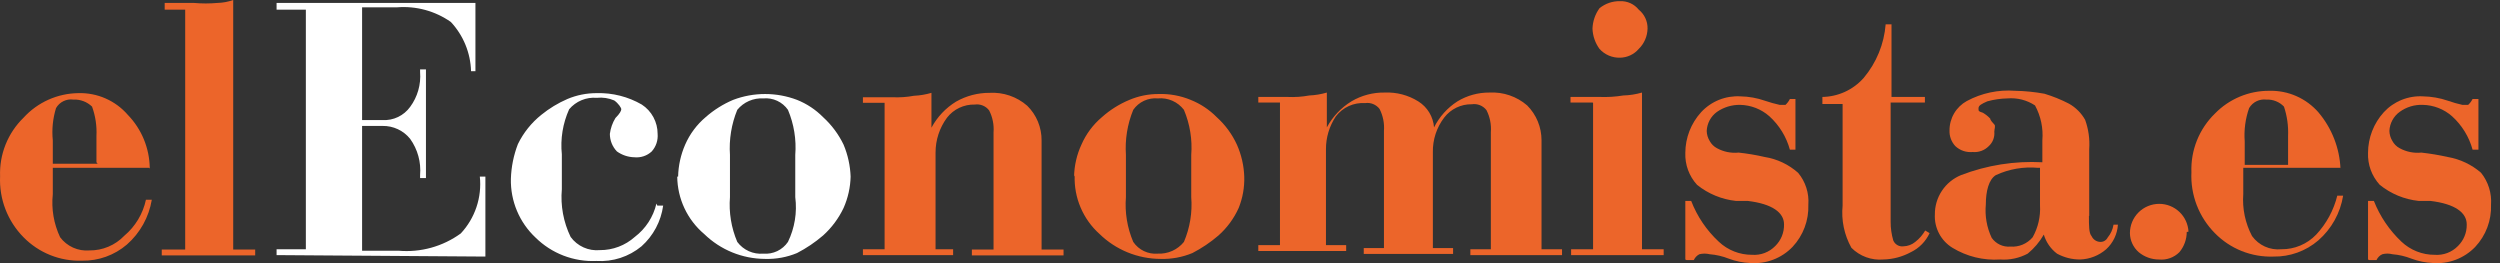<svg xmlns="http://www.w3.org/2000/svg" width="190" height="20" viewBox="0 0 190 20" fill="none"><rect x="0" y="0" width="190" height="20" fill="#333333" stroke="none"/><path d="M7.33 12.332V10.328C7.368 9.571 7.254 8.815 6.996 8.102C6.807 7.921 6.584 7.779 6.339 7.688C6.094 7.596 5.832 7.555 5.571 7.568C5.313 7.533 5.05 7.576 4.816 7.691C4.582 7.806 4.388 7.988 4.258 8.214C4.014 9.005 3.93 9.838 4.013 10.662V12.443H7.419L7.33 12.332ZM11.314 12.754H4.013V14.758C3.895 15.879 4.087 17.011 4.569 18.03C4.825 18.372 5.163 18.643 5.553 18.819C5.942 18.994 6.37 19.067 6.795 19.032C7.29 19.037 7.78 18.942 8.235 18.75C8.691 18.559 9.102 18.276 9.444 17.919C10.283 17.215 10.862 16.251 11.091 15.181H11.537C11.318 16.5 10.65 17.704 9.645 18.586C8.697 19.397 7.486 19.833 6.239 19.811C5.414 19.839 4.592 19.696 3.825 19.389C3.059 19.082 2.365 18.62 1.787 18.03C1.187 17.423 0.719 16.698 0.412 15.901C0.106 15.104 -0.032 14.253 0.006 13.4C-0.025 12.575 0.117 11.752 0.424 10.985C0.731 10.218 1.195 9.524 1.787 8.948C2.318 8.365 2.964 7.898 3.684 7.576C4.404 7.254 5.183 7.085 5.972 7.078C6.678 7.06 7.38 7.198 8.026 7.483C8.673 7.768 9.248 8.192 9.711 8.726C10.771 9.818 11.368 11.277 11.381 12.799L11.314 12.754ZM14.074 0.735H12.516V0.223H14.742C15.334 0.276 15.93 0.276 16.523 0.223C16.933 0.213 17.338 0.138 17.724 0V18.965H19.394V19.41H12.293V18.965H14.074V0.735ZM70.79 18.942H72.437V19.388H65.582V18.942H67.229V7.813H65.582V7.39H67.807C68.359 7.417 68.912 7.38 69.455 7.279C69.907 7.259 70.356 7.184 70.79 7.056V9.705C71.227 8.89 71.872 8.207 72.66 7.724C73.433 7.284 74.308 7.053 75.197 7.056C76.246 6.994 77.277 7.345 78.069 8.036C78.42 8.381 78.697 8.793 78.885 9.248C79.072 9.704 79.166 10.192 79.16 10.684V18.965H80.829V19.41H73.862V18.965H75.509V10.061C75.554 9.484 75.438 8.907 75.175 8.392C75.05 8.227 74.883 8.098 74.691 8.02C74.499 7.942 74.29 7.916 74.085 7.946C73.678 7.935 73.275 8.02 72.907 8.194C72.54 8.368 72.219 8.626 71.97 8.948C71.404 9.715 71.1 10.644 71.102 11.597V18.987L70.79 18.942ZM90.534 14.98V11.775C90.625 10.604 90.434 9.429 89.978 8.347C89.748 8.046 89.446 7.808 89.1 7.656C88.753 7.504 88.373 7.443 87.996 7.479C87.636 7.446 87.273 7.508 86.944 7.661C86.616 7.813 86.334 8.05 86.127 8.347C85.682 9.432 85.492 10.605 85.57 11.775V14.98C85.478 16.144 85.669 17.312 86.127 18.386C86.331 18.687 86.612 18.928 86.941 19.085C87.269 19.241 87.634 19.308 87.996 19.276C88.373 19.294 88.749 19.222 89.093 19.068C89.437 18.913 89.74 18.68 89.978 18.386C90.435 17.312 90.626 16.144 90.534 14.98ZM81.63 13.422C81.646 12.584 81.835 11.758 82.187 10.996C82.539 10.188 83.072 9.472 83.745 8.904C84.364 8.351 85.071 7.907 85.837 7.59C86.541 7.292 87.299 7.141 88.063 7.145C88.894 7.12 89.721 7.272 90.489 7.59C91.233 7.887 91.908 8.334 92.471 8.904C93.12 9.489 93.642 10.201 94.006 10.996C94.346 11.761 94.535 12.585 94.563 13.422C94.588 14.237 94.445 15.048 94.14 15.804C93.782 16.602 93.258 17.315 92.604 17.896C91.998 18.417 91.333 18.865 90.623 19.232C89.855 19.55 89.028 19.702 88.197 19.677C86.467 19.67 84.807 18.992 83.567 17.785C82.944 17.227 82.452 16.539 82.125 15.77C81.798 15.001 81.644 14.169 81.675 13.333L81.63 13.422ZM111.747 19.388V18.942H113.305V10.039C113.35 9.462 113.234 8.884 112.971 8.369C112.842 8.203 112.671 8.073 112.475 7.995C112.28 7.917 112.066 7.892 111.858 7.924C111.455 7.916 111.056 8.003 110.693 8.177C110.33 8.351 110.012 8.607 109.766 8.926C109.184 9.685 108.878 10.619 108.898 11.575V18.853H110.434V19.299H103.645V18.853H105.18V9.95C105.225 9.373 105.109 8.795 104.847 8.28C104.721 8.115 104.554 7.987 104.362 7.909C104.17 7.83 103.961 7.805 103.756 7.835C103.331 7.806 102.905 7.882 102.517 8.056C102.129 8.231 101.79 8.499 101.53 8.837C101.03 9.58 100.767 10.457 100.773 11.352V18.631H102.309V19.076H95.631V18.631H97.278V7.791H95.631V7.368H97.857C98.409 7.394 98.961 7.357 99.504 7.256C99.957 7.237 100.405 7.162 100.84 7.034V9.683C101.276 8.868 101.922 8.184 102.71 7.702C103.477 7.248 104.356 7.017 105.247 7.034C106.141 6.996 107.025 7.229 107.785 7.702C108.127 7.914 108.414 8.204 108.623 8.548C108.832 8.893 108.956 9.281 108.987 9.683C109.391 8.874 110.007 8.19 110.767 7.702C111.499 7.259 112.339 7.028 113.194 7.034C114.242 6.976 115.271 7.327 116.065 8.013C116.412 8.361 116.687 8.775 116.874 9.229C117.061 9.684 117.157 10.171 117.156 10.662V18.942H118.714V19.388H111.747ZM121.029 7.791H119.359V7.368H121.585C122.181 7.39 122.778 7.353 123.366 7.256C123.849 7.244 124.327 7.169 124.791 7.034V18.942H126.438V19.388H119.404V18.942H121.073V7.813L121.029 7.791ZM121.029 2.181C121.047 1.62 121.233 1.077 121.563 0.623C122.003 0.267 122.555 0.078 123.121 0.089C123.393 0.078 123.663 0.13 123.91 0.242C124.158 0.354 124.375 0.523 124.546 0.735C124.761 0.908 124.932 1.129 125.048 1.38C125.164 1.631 125.221 1.905 125.214 2.181C125.199 2.761 124.96 3.312 124.546 3.717C124.369 3.923 124.151 4.089 123.905 4.204C123.66 4.319 123.392 4.381 123.121 4.385C122.829 4.393 122.538 4.337 122.269 4.222C122 4.107 121.759 3.935 121.563 3.717C121.236 3.27 121.05 2.735 121.029 2.181ZM128.085 19.721V15.27H128.53C128.984 16.447 129.699 17.505 130.622 18.364C131.307 19.013 132.217 19.372 133.16 19.365C133.484 19.389 133.809 19.342 134.113 19.226C134.417 19.111 134.692 18.93 134.919 18.698C135.137 18.484 135.309 18.227 135.424 17.944C135.539 17.66 135.594 17.356 135.586 17.05C135.586 16.16 134.696 15.492 132.826 15.27C132.492 15.27 132.158 15.27 131.936 15.27C130.852 15.156 129.823 14.73 128.975 14.046C128.371 13.385 128.051 12.514 128.085 11.619C128.087 10.474 128.516 9.371 129.287 8.525C129.664 8.117 130.128 7.797 130.643 7.589C131.159 7.382 131.715 7.291 132.27 7.323C132.907 7.334 133.538 7.446 134.139 7.657C134.504 7.782 134.876 7.886 135.252 7.969C135.475 7.969 135.586 7.969 135.698 7.969C135.835 7.842 135.948 7.691 136.031 7.524H136.454V11.374H136.031C135.764 10.398 135.224 9.517 134.473 8.837C133.857 8.293 133.069 7.986 132.247 7.969C131.62 7.959 131.005 8.146 130.489 8.503C130.259 8.67 130.069 8.887 129.934 9.137C129.799 9.388 129.723 9.666 129.71 9.95C129.716 10.217 129.793 10.478 129.932 10.707C130.058 10.944 130.252 11.138 130.489 11.263C130.991 11.539 131.566 11.655 132.136 11.597C132.803 11.669 133.464 11.78 134.117 11.931C135.06 12.081 135.941 12.498 136.655 13.133C137.221 13.809 137.5 14.68 137.434 15.559C137.455 16.146 137.359 16.732 137.153 17.282C136.947 17.832 136.634 18.336 136.232 18.764C135.821 19.192 135.32 19.523 134.766 19.735C134.212 19.946 133.618 20.033 133.026 19.989C132.463 19.966 131.907 19.854 131.379 19.655C130.916 19.473 130.429 19.36 129.932 19.321C129.677 19.259 129.409 19.259 129.153 19.321C128.965 19.416 128.816 19.573 128.73 19.766H128.174L128.085 19.721ZM138.458 7.368C139.06 7.365 139.655 7.234 140.204 6.985C140.753 6.735 141.242 6.373 141.641 5.921C142.608 4.77 143.192 3.346 143.31 1.847H143.755V7.368H146.293V7.791H143.689V16.85C143.686 17.332 143.754 17.812 143.889 18.275C143.951 18.425 144.062 18.549 144.203 18.63C144.344 18.711 144.507 18.742 144.668 18.72C144.994 18.71 145.307 18.593 145.558 18.386C145.865 18.148 146.122 17.854 146.315 17.518L146.649 17.718C146.356 18.351 145.853 18.863 145.224 19.165C144.581 19.515 143.864 19.706 143.132 19.721C142.687 19.76 142.239 19.7 141.82 19.546C141.401 19.392 141.02 19.148 140.706 18.831C140.162 17.856 139.929 16.737 140.038 15.626V7.902H138.502V7.368H138.458ZM155.107 12.754H154.885C153.786 12.655 152.681 12.847 151.68 13.311C151.145 13.645 150.923 14.535 150.923 15.537C150.841 16.407 150.995 17.284 151.368 18.074C151.526 18.3 151.741 18.481 151.991 18.598C152.241 18.715 152.517 18.765 152.793 18.742C153.111 18.765 153.43 18.712 153.724 18.589C154.018 18.465 154.278 18.273 154.484 18.03C154.897 17.291 155.09 16.449 155.041 15.604V12.754H155.107ZM158.758 16.405C158.758 17.184 158.758 17.718 158.958 17.941C159.017 18.07 159.11 18.18 159.228 18.259C159.346 18.338 159.484 18.382 159.626 18.386C159.741 18.389 159.855 18.36 159.953 18.301C160.052 18.241 160.131 18.155 160.183 18.052C160.417 17.772 160.571 17.434 160.628 17.073H160.962C160.919 17.788 160.599 18.458 160.071 18.942C159.52 19.422 158.82 19.697 158.09 19.721C157.476 19.724 156.871 19.571 156.332 19.276C155.852 18.913 155.502 18.406 155.33 17.829C155.013 18.382 154.598 18.872 154.106 19.276C153.464 19.619 152.739 19.774 152.013 19.721C150.741 19.806 149.474 19.495 148.385 18.831C147.955 18.567 147.604 18.193 147.369 17.746C147.134 17.299 147.023 16.798 147.05 16.294C147.046 15.656 147.232 15.031 147.585 14.5C147.938 13.969 148.441 13.555 149.031 13.311C151.002 12.553 153.11 12.219 155.219 12.332V10.662C155.296 9.744 155.102 8.823 154.662 8.013C154.045 7.605 153.308 7.417 152.57 7.479C152.051 7.489 151.535 7.564 151.034 7.702C150.589 7.902 150.366 8.013 150.366 8.236C150.366 8.458 150.366 8.458 150.7 8.57C150.907 8.69 151.094 8.84 151.257 9.015C151.257 9.126 151.457 9.349 151.568 9.46C151.68 9.571 151.568 9.794 151.568 10.017C151.587 10.219 151.558 10.422 151.485 10.612C151.412 10.801 151.295 10.97 151.145 11.107C150.987 11.268 150.795 11.391 150.584 11.468C150.372 11.545 150.145 11.574 149.921 11.553C149.683 11.575 149.443 11.547 149.217 11.471C148.99 11.394 148.783 11.27 148.608 11.107C148.457 10.947 148.34 10.758 148.264 10.551C148.187 10.345 148.153 10.125 148.163 9.905C148.162 9.451 148.284 9.004 148.515 8.613C148.746 8.221 149.078 7.899 149.476 7.679C150.6 7.074 151.875 6.803 153.149 6.9C153.895 6.914 154.64 6.989 155.375 7.123C156.02 7.317 156.646 7.57 157.244 7.88C157.756 8.169 158.18 8.592 158.469 9.104C158.727 9.816 158.833 10.574 158.78 11.33V16.405H158.758Z" fill="#EC652A"/><path d="M21.02 19.388V18.942H23.245V0.735H21.02V0.223H36.133V5.409H35.8C35.76 4.017 35.214 2.688 34.264 1.669C33.07 0.833 31.621 0.439 30.168 0.557H27.519V9.126H29.077C29.482 9.147 29.886 9.067 30.251 8.892C30.616 8.717 30.932 8.453 31.17 8.125C31.734 7.362 32.003 6.421 31.927 5.476V5.275H32.372V13.534H31.927V13.311C32.012 12.33 31.744 11.351 31.17 10.551C30.919 10.239 30.6 9.989 30.237 9.819C29.874 9.649 29.478 9.564 29.077 9.571H27.519V19.054H30.279C31.966 19.203 33.651 18.737 35.02 17.741C35.556 17.166 35.962 16.483 36.212 15.738C36.462 14.993 36.549 14.204 36.467 13.422H36.89V19.499L21.02 19.388ZM49.956 15.626H50.401C50.237 16.82 49.653 17.917 48.754 18.72C47.795 19.513 46.569 19.911 45.326 19.833C44.474 19.872 43.622 19.733 42.825 19.427C42.028 19.12 41.304 18.652 40.697 18.052C40.091 17.482 39.611 16.792 39.289 16.025C38.967 15.258 38.81 14.432 38.827 13.6C38.854 12.694 39.034 11.798 39.361 10.951C39.782 10.087 40.391 9.327 41.142 8.726C41.745 8.237 42.411 7.833 43.123 7.524C43.827 7.227 44.584 7.076 45.349 7.078C46.55 7.045 47.736 7.346 48.777 7.947C49.147 8.188 49.45 8.518 49.66 8.907C49.87 9.296 49.98 9.731 49.979 10.172C49.999 10.414 49.97 10.656 49.894 10.886C49.817 11.116 49.694 11.327 49.533 11.508C49.358 11.671 49.151 11.795 48.925 11.871C48.698 11.948 48.458 11.976 48.22 11.953C47.74 11.943 47.275 11.788 46.885 11.508C46.54 11.149 46.348 10.67 46.35 10.172C46.404 9.746 46.548 9.336 46.773 8.97C47.107 8.637 47.218 8.414 47.218 8.303C47.218 8.191 46.996 7.858 46.684 7.635C46.264 7.454 45.804 7.385 45.349 7.435C44.956 7.402 44.561 7.464 44.197 7.615C43.833 7.766 43.511 8.002 43.256 8.303C42.772 9.376 42.58 10.559 42.7 11.731V14.379C42.59 15.627 42.821 16.881 43.368 18.008C43.62 18.353 43.958 18.627 44.348 18.802C44.738 18.978 45.167 19.049 45.593 19.009C46.57 19.015 47.514 18.658 48.242 18.008C49.071 17.38 49.654 16.482 49.889 15.47L49.956 15.626ZM60.44 14.98V11.775C60.532 10.604 60.341 9.429 59.884 8.347C59.677 8.05 59.395 7.813 59.066 7.661C58.738 7.508 58.375 7.446 58.014 7.479C57.639 7.457 57.264 7.524 56.919 7.675C56.575 7.826 56.271 8.056 56.033 8.347C55.588 9.432 55.398 10.605 55.477 11.775V14.98C55.385 16.144 55.575 17.312 56.033 18.386C56.26 18.691 56.561 18.933 56.908 19.089C57.254 19.245 57.635 19.31 58.014 19.276C58.377 19.308 58.741 19.241 59.07 19.085C59.398 18.928 59.679 18.687 59.884 18.386C60.397 17.329 60.59 16.146 60.44 14.98ZM51.537 13.422C51.555 12.586 51.736 11.762 52.071 10.996C52.423 10.188 52.956 9.472 53.629 8.904C54.251 8.356 54.958 7.912 55.721 7.59C57.284 6.997 59.011 6.997 60.574 7.59C61.318 7.887 61.992 8.334 62.555 8.904C63.204 9.495 63.733 10.205 64.113 10.996C64.436 11.766 64.617 12.588 64.647 13.422C64.628 14.244 64.446 15.053 64.113 15.804C63.736 16.597 63.207 17.308 62.555 17.896C61.949 18.417 61.284 18.865 60.574 19.232C59.806 19.55 58.979 19.702 58.148 19.677C56.417 19.67 54.758 18.992 53.518 17.785C52.883 17.248 52.371 16.58 52.018 15.827C51.665 15.074 51.478 14.254 51.47 13.422H51.537Z" fill="white"/><path d="M166.192 17.63C166.191 18.191 165.994 18.734 165.635 19.165C165.433 19.367 165.188 19.522 164.919 19.618C164.649 19.715 164.362 19.75 164.077 19.722C163.516 19.721 162.973 19.524 162.541 19.165C162.335 18.985 162.169 18.762 162.054 18.513C161.939 18.264 161.877 17.993 161.874 17.719C161.874 17.128 162.108 16.562 162.525 16.145C162.943 15.727 163.509 15.493 164.099 15.493C164.671 15.492 165.221 15.711 165.635 16.105C166.05 16.498 166.297 17.036 166.325 17.607L166.192 17.63Z" fill="#EC652A"/><path d="M173.894 12.332V10.329C173.927 9.574 173.821 8.82 173.582 8.103C173.411 7.923 173.203 7.783 172.972 7.691C172.742 7.599 172.494 7.557 172.247 7.569C171.989 7.537 171.727 7.581 171.494 7.695C171.26 7.81 171.066 7.99 170.933 8.214C170.647 9.028 170.533 9.892 170.599 10.752V12.532H173.894V12.332ZM177.878 12.755H170.488V14.758C170.408 15.861 170.639 16.964 171.156 17.941C171.407 18.288 171.745 18.564 172.135 18.739C172.526 18.915 172.956 18.985 173.382 18.943C173.876 18.949 174.366 18.853 174.822 18.662C175.278 18.47 175.689 18.187 176.031 17.83C176.809 16.996 177.361 15.977 177.633 14.87H178.078C177.866 16.191 177.196 17.396 176.186 18.275C175.239 19.086 174.028 19.522 172.781 19.499C171.956 19.528 171.134 19.384 170.367 19.078C169.601 18.771 168.907 18.308 168.329 17.719C167.728 17.112 167.259 16.388 166.952 15.591C166.646 14.794 166.508 13.942 166.548 13.089C166.517 12.264 166.659 11.441 166.966 10.674C167.273 9.907 167.737 9.213 168.329 8.637C168.866 8.083 169.51 7.644 170.222 7.346C170.933 7.047 171.698 6.896 172.469 6.901C173.175 6.882 173.877 7.02 174.524 7.305C175.17 7.59 175.746 8.014 176.209 8.548C177.227 9.755 177.815 11.266 177.878 12.844V12.755Z" fill="#EC652A"/><path d="M179.97 19.722V15.27H180.415C180.876 16.442 181.591 17.499 182.507 18.364C183.192 19.013 184.101 19.372 185.045 19.366C185.369 19.389 185.694 19.342 185.998 19.227C186.302 19.111 186.577 18.931 186.803 18.698C187.022 18.484 187.194 18.227 187.309 17.944C187.424 17.66 187.479 17.356 187.471 17.051C187.471 16.16 186.581 15.492 184.711 15.27C184.377 15.27 184.043 15.27 183.82 15.27C182.736 15.156 181.708 14.731 180.86 14.046C180.256 13.385 179.936 12.514 179.97 11.619C179.972 10.475 180.401 9.372 181.172 8.525C181.549 8.117 182.012 7.797 182.528 7.59C183.044 7.382 183.599 7.291 184.154 7.323C184.799 7.335 185.437 7.448 186.046 7.657C186.403 7.783 186.768 7.887 187.137 7.969C187.36 7.969 187.471 7.969 187.582 7.969C187.72 7.842 187.833 7.691 187.916 7.524H188.361V11.374H187.916C187.649 10.398 187.108 9.517 186.358 8.837C185.742 8.293 184.953 7.986 184.132 7.969C183.503 7.944 182.883 8.133 182.374 8.503C182.143 8.67 181.954 8.887 181.819 9.137C181.684 9.388 181.607 9.666 181.595 9.95C181.601 10.217 181.677 10.479 181.817 10.707C181.943 10.944 182.136 11.138 182.374 11.263C182.876 11.539 183.451 11.655 184.021 11.597C184.694 11.671 185.363 11.783 186.024 11.931C186.964 12.092 187.842 12.508 188.562 13.133C189.11 13.818 189.38 14.684 189.318 15.559C189.34 16.146 189.244 16.732 189.038 17.282C188.832 17.832 188.518 18.336 188.116 18.765C187.705 19.192 187.205 19.523 186.651 19.735C186.097 19.947 185.503 20.033 184.911 19.989C184.348 19.967 183.792 19.854 183.264 19.655C182.801 19.473 182.313 19.36 181.817 19.321C181.569 19.257 181.309 19.257 181.06 19.321C180.861 19.408 180.703 19.567 180.615 19.766H180.059L179.97 19.722Z" fill="#EC652A"/></svg>
